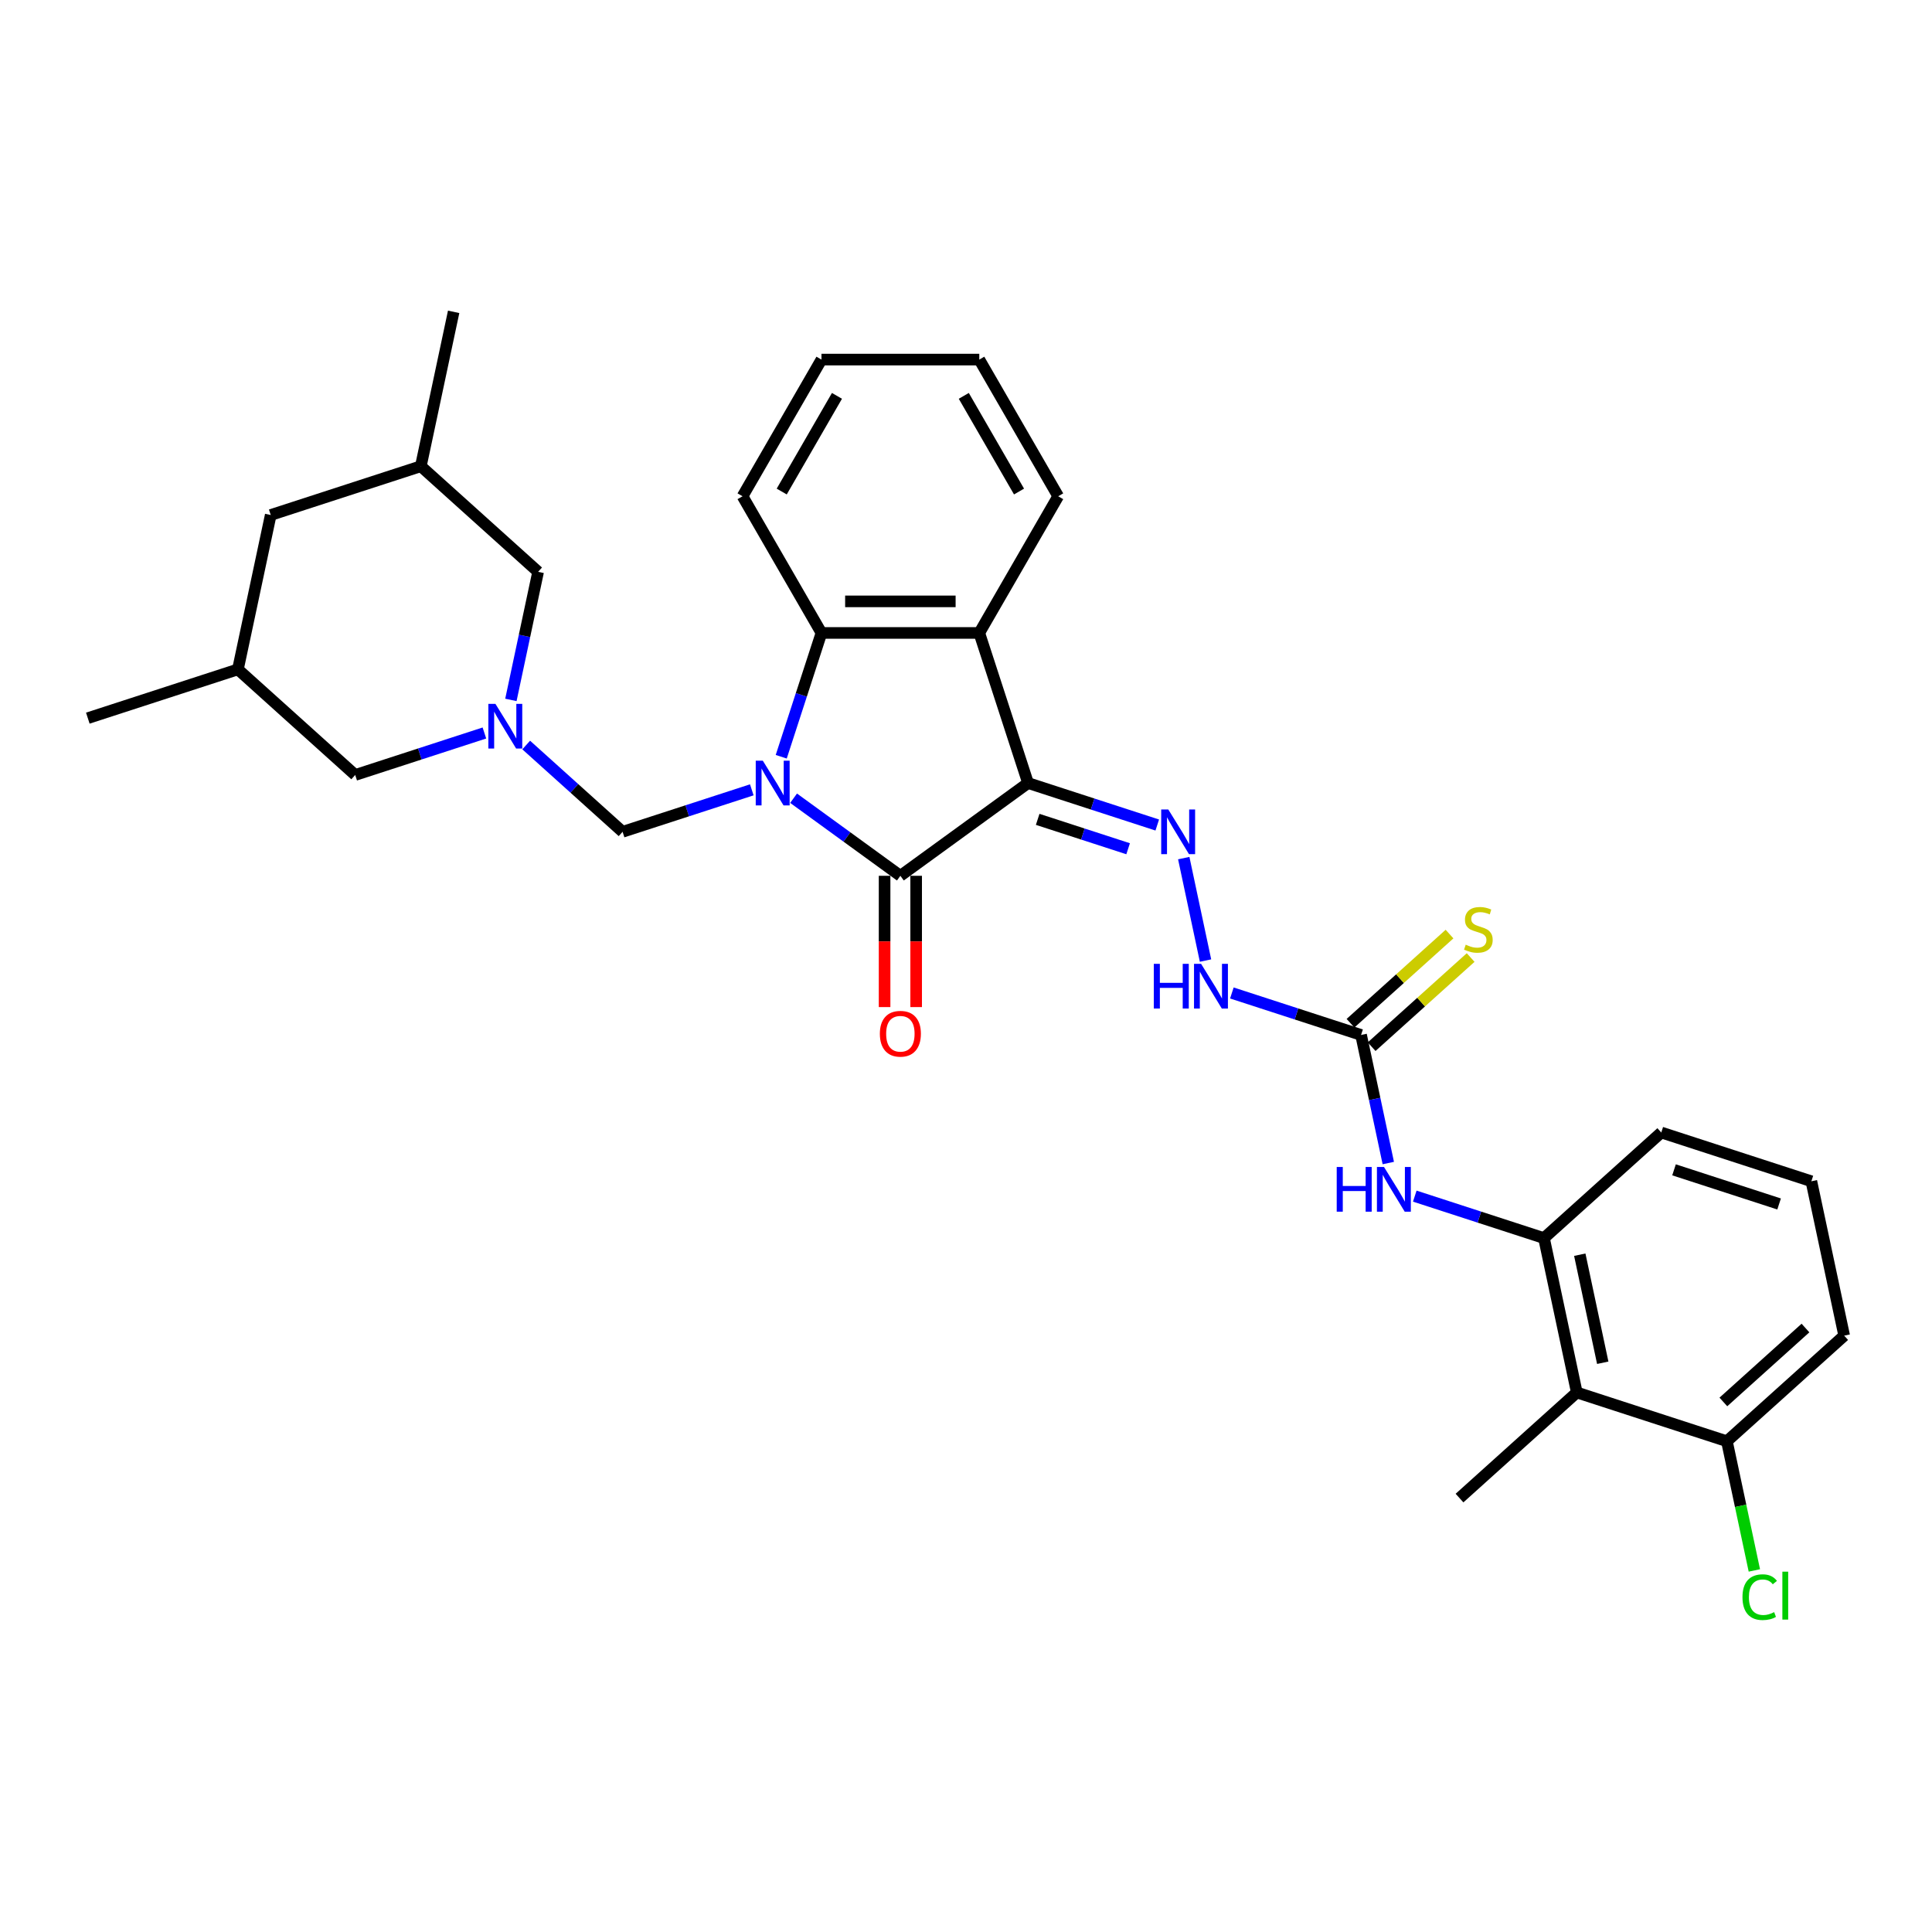 <?xml version='1.0' encoding='iso-8859-1'?>
<svg version='1.1' baseProfile='full'
              xmlns='http://www.w3.org/2000/svg'
                      xmlns:rdkit='http://www.rdkit.org/xml'
                      xmlns:xlink='http://www.w3.org/1999/xlink'
                  xml:space='preserve'
width='1000px' height='1000px' viewBox='0 0 1000 1000'>
<!-- END OF HEADER -->
<rect style='opacity:1.0;fill:#FFFFFF;stroke:none' width='1000' height='1000' x='0' y='0'> </rect>
<path class='bond-1' d='M 410.759,413.159 L 438.395,433.238' style='fill:none;fill-rule:evenodd;stroke:#0000FF;stroke-width:6px;stroke-linecap:butt;stroke-linejoin:miter;stroke-opacity:1' />
<path class='bond-1' d='M 438.395,433.238 L 466.032,453.316' style='fill:none;fill-rule:evenodd;stroke:#000000;stroke-width:6px;stroke-linecap:butt;stroke-linejoin:miter;stroke-opacity:1' />
<path class='bond-3' d='M 404.365,391.691 L 414.776,359.65' style='fill:none;fill-rule:evenodd;stroke:#0000FF;stroke-width:6px;stroke-linecap:butt;stroke-linejoin:miter;stroke-opacity:1' />
<path class='bond-3' d='M 414.776,359.65 L 425.187,327.609' style='fill:none;fill-rule:evenodd;stroke:#000000;stroke-width:6px;stroke-linecap:butt;stroke-linejoin:miter;stroke-opacity:1' />
<path class='bond-6' d='M 389.128,408.815 L 355.69,419.679' style='fill:none;fill-rule:evenodd;stroke:#0000FF;stroke-width:6px;stroke-linecap:butt;stroke-linejoin:miter;stroke-opacity:1' />
<path class='bond-6' d='M 355.69,419.679 L 322.252,430.544' style='fill:none;fill-rule:evenodd;stroke:#000000;stroke-width:6px;stroke-linecap:butt;stroke-linejoin:miter;stroke-opacity:1' />
<path class='bond-0' d='M 532.12,405.301 L 466.032,453.316' style='fill:none;fill-rule:evenodd;stroke:#000000;stroke-width:6px;stroke-linecap:butt;stroke-linejoin:miter;stroke-opacity:1' />
<path class='bond-4' d='M 532.12,405.301 L 565.558,416.165' style='fill:none;fill-rule:evenodd;stroke:#000000;stroke-width:6px;stroke-linecap:butt;stroke-linejoin:miter;stroke-opacity:1' />
<path class='bond-4' d='M 565.558,416.165 L 598.996,427.03' style='fill:none;fill-rule:evenodd;stroke:#0000FF;stroke-width:6px;stroke-linecap:butt;stroke-linejoin:miter;stroke-opacity:1' />
<path class='bond-4' d='M 537.102,424.098 L 560.509,431.703' style='fill:none;fill-rule:evenodd;stroke:#000000;stroke-width:6px;stroke-linecap:butt;stroke-linejoin:miter;stroke-opacity:1' />
<path class='bond-4' d='M 560.509,431.703 L 583.916,439.309' style='fill:none;fill-rule:evenodd;stroke:#0000FF;stroke-width:6px;stroke-linecap:butt;stroke-linejoin:miter;stroke-opacity:1' />
<path class='bond-31' d='M 532.12,405.301 L 506.876,327.609' style='fill:none;fill-rule:evenodd;stroke:#000000;stroke-width:6px;stroke-linecap:butt;stroke-linejoin:miter;stroke-opacity:1' />
<path class='bond-12' d='M 457.863,453.316 L 457.863,487.291' style='fill:none;fill-rule:evenodd;stroke:#000000;stroke-width:6px;stroke-linecap:butt;stroke-linejoin:miter;stroke-opacity:1' />
<path class='bond-12' d='M 457.863,487.291 L 457.863,521.266' style='fill:none;fill-rule:evenodd;stroke:#FF0000;stroke-width:6px;stroke-linecap:butt;stroke-linejoin:miter;stroke-opacity:1' />
<path class='bond-12' d='M 474.201,453.316 L 474.201,487.291' style='fill:none;fill-rule:evenodd;stroke:#000000;stroke-width:6px;stroke-linecap:butt;stroke-linejoin:miter;stroke-opacity:1' />
<path class='bond-12' d='M 474.201,487.291 L 474.201,521.266' style='fill:none;fill-rule:evenodd;stroke:#FF0000;stroke-width:6px;stroke-linecap:butt;stroke-linejoin:miter;stroke-opacity:1' />
<path class='bond-2' d='M 506.876,327.609 L 425.187,327.609' style='fill:none;fill-rule:evenodd;stroke:#000000;stroke-width:6px;stroke-linecap:butt;stroke-linejoin:miter;stroke-opacity:1' />
<path class='bond-2' d='M 494.623,311.271 L 437.44,311.271' style='fill:none;fill-rule:evenodd;stroke:#000000;stroke-width:6px;stroke-linecap:butt;stroke-linejoin:miter;stroke-opacity:1' />
<path class='bond-21' d='M 506.876,327.609 L 547.721,256.864' style='fill:none;fill-rule:evenodd;stroke:#000000;stroke-width:6px;stroke-linecap:butt;stroke-linejoin:miter;stroke-opacity:1' />
<path class='bond-22' d='M 425.187,327.609 L 384.342,256.864' style='fill:none;fill-rule:evenodd;stroke:#000000;stroke-width:6px;stroke-linecap:butt;stroke-linejoin:miter;stroke-opacity:1' />
<path class='bond-11' d='M 612.704,444.154 L 623.977,497.187' style='fill:none;fill-rule:evenodd;stroke:#0000FF;stroke-width:6px;stroke-linecap:butt;stroke-linejoin:miter;stroke-opacity:1' />
<path class='bond-5' d='M 272.36,385.622 L 297.306,408.083' style='fill:none;fill-rule:evenodd;stroke:#0000FF;stroke-width:6px;stroke-linecap:butt;stroke-linejoin:miter;stroke-opacity:1' />
<path class='bond-5' d='M 297.306,408.083 L 322.252,430.544' style='fill:none;fill-rule:evenodd;stroke:#000000;stroke-width:6px;stroke-linecap:butt;stroke-linejoin:miter;stroke-opacity:1' />
<path class='bond-15' d='M 264.437,362.274 L 271.483,329.126' style='fill:none;fill-rule:evenodd;stroke:#0000FF;stroke-width:6px;stroke-linecap:butt;stroke-linejoin:miter;stroke-opacity:1' />
<path class='bond-15' d='M 271.483,329.126 L 278.529,295.979' style='fill:none;fill-rule:evenodd;stroke:#000000;stroke-width:6px;stroke-linecap:butt;stroke-linejoin:miter;stroke-opacity:1' />
<path class='bond-16' d='M 250.729,379.397 L 217.291,390.262' style='fill:none;fill-rule:evenodd;stroke:#0000FF;stroke-width:6px;stroke-linecap:butt;stroke-linejoin:miter;stroke-opacity:1' />
<path class='bond-16' d='M 217.291,390.262 L 183.853,401.126' style='fill:none;fill-rule:evenodd;stroke:#000000;stroke-width:6px;stroke-linecap:butt;stroke-linejoin:miter;stroke-opacity:1' />
<path class='bond-7' d='M 704.487,535.692 L 671.049,524.827' style='fill:none;fill-rule:evenodd;stroke:#000000;stroke-width:6px;stroke-linecap:butt;stroke-linejoin:miter;stroke-opacity:1' />
<path class='bond-7' d='M 671.049,524.827 L 637.611,513.963' style='fill:none;fill-rule:evenodd;stroke:#0000FF;stroke-width:6px;stroke-linecap:butt;stroke-linejoin:miter;stroke-opacity:1' />
<path class='bond-10' d='M 704.487,535.692 L 711.533,568.839' style='fill:none;fill-rule:evenodd;stroke:#000000;stroke-width:6px;stroke-linecap:butt;stroke-linejoin:miter;stroke-opacity:1' />
<path class='bond-10' d='M 711.533,568.839 L 718.578,601.987' style='fill:none;fill-rule:evenodd;stroke:#0000FF;stroke-width:6px;stroke-linecap:butt;stroke-linejoin:miter;stroke-opacity:1' />
<path class='bond-13' d='M 709.953,541.763 L 735.577,518.691' style='fill:none;fill-rule:evenodd;stroke:#000000;stroke-width:6px;stroke-linecap:butt;stroke-linejoin:miter;stroke-opacity:1' />
<path class='bond-13' d='M 735.577,518.691 L 761.201,495.619' style='fill:none;fill-rule:evenodd;stroke:#CCCC00;stroke-width:6px;stroke-linecap:butt;stroke-linejoin:miter;stroke-opacity:1' />
<path class='bond-13' d='M 699.021,529.621 L 724.645,506.55' style='fill:none;fill-rule:evenodd;stroke:#000000;stroke-width:6px;stroke-linecap:butt;stroke-linejoin:miter;stroke-opacity:1' />
<path class='bond-13' d='M 724.645,506.55 L 750.268,483.478' style='fill:none;fill-rule:evenodd;stroke:#CCCC00;stroke-width:6px;stroke-linecap:butt;stroke-linejoin:miter;stroke-opacity:1' />
<path class='bond-8' d='M 816.147,720.744 L 799.163,640.84' style='fill:none;fill-rule:evenodd;stroke:#000000;stroke-width:6px;stroke-linecap:butt;stroke-linejoin:miter;stroke-opacity:1' />
<path class='bond-8' d='M 829.58,705.362 L 817.691,649.429' style='fill:none;fill-rule:evenodd;stroke:#000000;stroke-width:6px;stroke-linecap:butt;stroke-linejoin:miter;stroke-opacity:1' />
<path class='bond-14' d='M 816.147,720.744 L 893.838,745.988' style='fill:none;fill-rule:evenodd;stroke:#000000;stroke-width:6px;stroke-linecap:butt;stroke-linejoin:miter;stroke-opacity:1' />
<path class='bond-24' d='M 816.147,720.744 L 755.44,775.405' style='fill:none;fill-rule:evenodd;stroke:#000000;stroke-width:6px;stroke-linecap:butt;stroke-linejoin:miter;stroke-opacity:1' />
<path class='bond-9' d='M 799.163,640.84 L 765.725,629.975' style='fill:none;fill-rule:evenodd;stroke:#000000;stroke-width:6px;stroke-linecap:butt;stroke-linejoin:miter;stroke-opacity:1' />
<path class='bond-9' d='M 765.725,629.975 L 732.287,619.111' style='fill:none;fill-rule:evenodd;stroke:#0000FF;stroke-width:6px;stroke-linecap:butt;stroke-linejoin:miter;stroke-opacity:1' />
<path class='bond-23' d='M 799.163,640.84 L 859.87,586.179' style='fill:none;fill-rule:evenodd;stroke:#000000;stroke-width:6px;stroke-linecap:butt;stroke-linejoin:miter;stroke-opacity:1' />
<path class='bond-20' d='M 893.838,745.988 L 900.945,779.421' style='fill:none;fill-rule:evenodd;stroke:#000000;stroke-width:6px;stroke-linecap:butt;stroke-linejoin:miter;stroke-opacity:1' />
<path class='bond-20' d='M 900.945,779.421 L 908.051,812.855' style='fill:none;fill-rule:evenodd;stroke:#00CC00;stroke-width:6px;stroke-linecap:butt;stroke-linejoin:miter;stroke-opacity:1' />
<path class='bond-34' d='M 893.838,745.988 L 954.545,691.327' style='fill:none;fill-rule:evenodd;stroke:#000000;stroke-width:6px;stroke-linecap:butt;stroke-linejoin:miter;stroke-opacity:1' />
<path class='bond-34' d='M 892.012,725.647 L 934.507,687.385' style='fill:none;fill-rule:evenodd;stroke:#000000;stroke-width:6px;stroke-linecap:butt;stroke-linejoin:miter;stroke-opacity:1' />
<path class='bond-18' d='M 278.529,295.979 L 217.822,241.317' style='fill:none;fill-rule:evenodd;stroke:#000000;stroke-width:6px;stroke-linecap:butt;stroke-linejoin:miter;stroke-opacity:1' />
<path class='bond-17' d='M 183.853,401.126 L 123.146,346.465' style='fill:none;fill-rule:evenodd;stroke:#000000;stroke-width:6px;stroke-linecap:butt;stroke-linejoin:miter;stroke-opacity:1' />
<path class='bond-19' d='M 123.146,346.465 L 140.13,266.561' style='fill:none;fill-rule:evenodd;stroke:#000000;stroke-width:6px;stroke-linecap:butt;stroke-linejoin:miter;stroke-opacity:1' />
<path class='bond-27' d='M 123.146,346.465 L 45.455,371.709' style='fill:none;fill-rule:evenodd;stroke:#000000;stroke-width:6px;stroke-linecap:butt;stroke-linejoin:miter;stroke-opacity:1' />
<path class='bond-28' d='M 217.822,241.317 L 234.806,161.413' style='fill:none;fill-rule:evenodd;stroke:#000000;stroke-width:6px;stroke-linecap:butt;stroke-linejoin:miter;stroke-opacity:1' />
<path class='bond-33' d='M 217.822,241.317 L 140.13,266.561' style='fill:none;fill-rule:evenodd;stroke:#000000;stroke-width:6px;stroke-linecap:butt;stroke-linejoin:miter;stroke-opacity:1' />
<path class='bond-32' d='M 547.721,256.864 L 506.876,186.119' style='fill:none;fill-rule:evenodd;stroke:#000000;stroke-width:6px;stroke-linecap:butt;stroke-linejoin:miter;stroke-opacity:1' />
<path class='bond-32' d='M 527.445,254.421 L 498.854,204.899' style='fill:none;fill-rule:evenodd;stroke:#000000;stroke-width:6px;stroke-linecap:butt;stroke-linejoin:miter;stroke-opacity:1' />
<path class='bond-30' d='M 384.342,256.864 L 425.187,186.119' style='fill:none;fill-rule:evenodd;stroke:#000000;stroke-width:6px;stroke-linecap:butt;stroke-linejoin:miter;stroke-opacity:1' />
<path class='bond-30' d='M 404.618,254.421 L 433.209,204.899' style='fill:none;fill-rule:evenodd;stroke:#000000;stroke-width:6px;stroke-linecap:butt;stroke-linejoin:miter;stroke-opacity:1' />
<path class='bond-25' d='M 859.87,586.179 L 937.561,611.422' style='fill:none;fill-rule:evenodd;stroke:#000000;stroke-width:6px;stroke-linecap:butt;stroke-linejoin:miter;stroke-opacity:1' />
<path class='bond-25' d='M 866.475,605.504 L 920.859,623.174' style='fill:none;fill-rule:evenodd;stroke:#000000;stroke-width:6px;stroke-linecap:butt;stroke-linejoin:miter;stroke-opacity:1' />
<path class='bond-26' d='M 937.561,611.422 L 954.545,691.327' style='fill:none;fill-rule:evenodd;stroke:#000000;stroke-width:6px;stroke-linecap:butt;stroke-linejoin:miter;stroke-opacity:1' />
<path class='bond-29' d='M 506.876,186.119 L 425.187,186.119' style='fill:none;fill-rule:evenodd;stroke:#000000;stroke-width:6px;stroke-linecap:butt;stroke-linejoin:miter;stroke-opacity:1' />
<path  class='atom-0' d='M 394.829 393.733
L 402.41 405.987
Q 403.162 407.196, 404.371 409.385
Q 405.58 411.574, 405.645 411.705
L 405.645 393.733
L 408.717 393.733
L 408.717 416.868
L 405.547 416.868
L 397.411 403.471
Q 396.463 401.902, 395.45 400.105
Q 394.47 398.308, 394.176 397.752
L 394.176 416.868
L 391.17 416.868
L 391.17 393.733
L 394.829 393.733
' fill='#0000FF'/>
<path  class='atom-5' d='M 604.697 418.977
L 612.278 431.23
Q 613.03 432.439, 614.239 434.629
Q 615.448 436.818, 615.513 436.948
L 615.513 418.977
L 618.585 418.977
L 618.585 442.111
L 615.415 442.111
L 607.279 428.714
Q 606.331 427.146, 605.318 425.349
Q 604.338 423.551, 604.044 422.996
L 604.044 442.111
L 601.038 442.111
L 601.038 418.977
L 604.697 418.977
' fill='#0000FF'/>
<path  class='atom-6' d='M 256.431 364.316
L 264.012 376.569
Q 264.763 377.778, 265.972 379.967
Q 267.181 382.157, 267.247 382.287
L 267.247 364.316
L 270.318 364.316
L 270.318 387.45
L 267.149 387.45
L 259.012 374.053
Q 258.065 372.485, 257.052 370.688
Q 256.071 368.89, 255.777 368.335
L 255.777 387.45
L 252.771 387.45
L 252.771 364.316
L 256.431 364.316
' fill='#0000FF'/>
<path  class='atom-11' d='M 691.883 604.029
L 695.02 604.029
L 695.02 613.865
L 706.849 613.865
L 706.849 604.029
L 709.986 604.029
L 709.986 627.164
L 706.849 627.164
L 706.849 616.479
L 695.02 616.479
L 695.02 627.164
L 691.883 627.164
L 691.883 604.029
' fill='#0000FF'/>
<path  class='atom-11' d='M 716.357 604.029
L 723.938 616.283
Q 724.69 617.492, 725.899 619.681
Q 727.108 621.87, 727.173 622.001
L 727.173 604.029
L 730.245 604.029
L 730.245 627.164
L 727.075 627.164
L 718.939 613.767
Q 717.991 612.198, 716.978 610.401
Q 715.998 608.604, 715.704 608.048
L 715.704 627.164
L 712.698 627.164
L 712.698 604.029
L 716.357 604.029
' fill='#0000FF'/>
<path  class='atom-12' d='M 597.208 498.881
L 600.344 498.881
L 600.344 508.717
L 612.173 508.717
L 612.173 498.881
L 615.31 498.881
L 615.31 522.016
L 612.173 522.016
L 612.173 511.331
L 600.344 511.331
L 600.344 522.016
L 597.208 522.016
L 597.208 498.881
' fill='#0000FF'/>
<path  class='atom-12' d='M 621.682 498.881
L 629.263 511.135
Q 630.014 512.344, 631.223 514.533
Q 632.432 516.722, 632.497 516.853
L 632.497 498.881
L 635.569 498.881
L 635.569 522.016
L 632.399 522.016
L 624.263 508.619
Q 623.316 507.05, 622.303 505.253
Q 621.322 503.456, 621.028 502.9
L 621.028 522.016
L 618.022 522.016
L 618.022 498.881
L 621.682 498.881
' fill='#0000FF'/>
<path  class='atom-13' d='M 455.412 535.071
Q 455.412 529.517, 458.157 526.412
Q 460.901 523.308, 466.032 523.308
Q 471.162 523.308, 473.906 526.412
Q 476.651 529.517, 476.651 535.071
Q 476.651 540.692, 473.874 543.894
Q 471.096 547.063, 466.032 547.063
Q 460.934 547.063, 458.157 543.894
Q 455.412 540.724, 455.412 535.071
M 466.032 544.449
Q 469.561 544.449, 471.456 542.097
Q 473.384 539.711, 473.384 535.071
Q 473.384 530.53, 471.456 528.242
Q 469.561 525.922, 466.032 525.922
Q 462.503 525.922, 460.575 528.21
Q 458.679 530.497, 458.679 535.071
Q 458.679 539.744, 460.575 542.097
Q 462.503 544.449, 466.032 544.449
' fill='#FF0000'/>
<path  class='atom-14' d='M 758.659 488.971
Q 758.92 489.069, 759.999 489.527
Q 761.077 489.984, 762.253 490.278
Q 763.462 490.54, 764.639 490.54
Q 766.828 490.54, 768.102 489.494
Q 769.377 488.416, 769.377 486.553
Q 769.377 485.279, 768.723 484.495
Q 768.102 483.71, 767.122 483.286
Q 766.142 482.861, 764.508 482.371
Q 762.449 481.75, 761.208 481.162
Q 759.999 480.574, 759.116 479.332
Q 758.267 478.09, 758.267 475.999
Q 758.267 473.091, 760.227 471.294
Q 762.221 469.496, 766.142 469.496
Q 768.821 469.496, 771.86 470.771
L 771.108 473.287
Q 768.331 472.143, 766.24 472.143
Q 763.985 472.143, 762.743 473.091
Q 761.502 474.006, 761.534 475.607
Q 761.534 476.848, 762.155 477.6
Q 762.809 478.352, 763.724 478.776
Q 764.671 479.201, 766.24 479.691
Q 768.331 480.345, 769.573 480.998
Q 770.814 481.652, 771.697 482.992
Q 772.612 484.299, 772.612 486.553
Q 772.612 489.755, 770.455 491.487
Q 768.331 493.186, 764.769 493.186
Q 762.711 493.186, 761.142 492.729
Q 759.607 492.304, 757.777 491.553
L 758.659 488.971
' fill='#CCCC00'/>
<path  class='atom-21' d='M 901.902 826.693
Q 901.902 820.942, 904.581 817.936
Q 907.293 814.897, 912.424 814.897
Q 917.194 814.897, 919.743 818.263
L 917.586 820.027
Q 915.724 817.576, 912.424 817.576
Q 908.927 817.576, 907.065 819.929
Q 905.235 822.249, 905.235 826.693
Q 905.235 831.268, 907.13 833.62
Q 909.058 835.973, 912.783 835.973
Q 915.332 835.973, 918.305 834.437
L 919.22 836.888
Q 918.011 837.672, 916.181 838.13
Q 914.351 838.587, 912.326 838.587
Q 907.293 838.587, 904.581 835.515
Q 901.902 832.444, 901.902 826.693
' fill='#00CC00'/>
<path  class='atom-21' d='M 922.553 813.492
L 925.559 813.492
L 925.559 838.293
L 922.553 838.293
L 922.553 813.492
' fill='#00CC00'/>
</svg>
